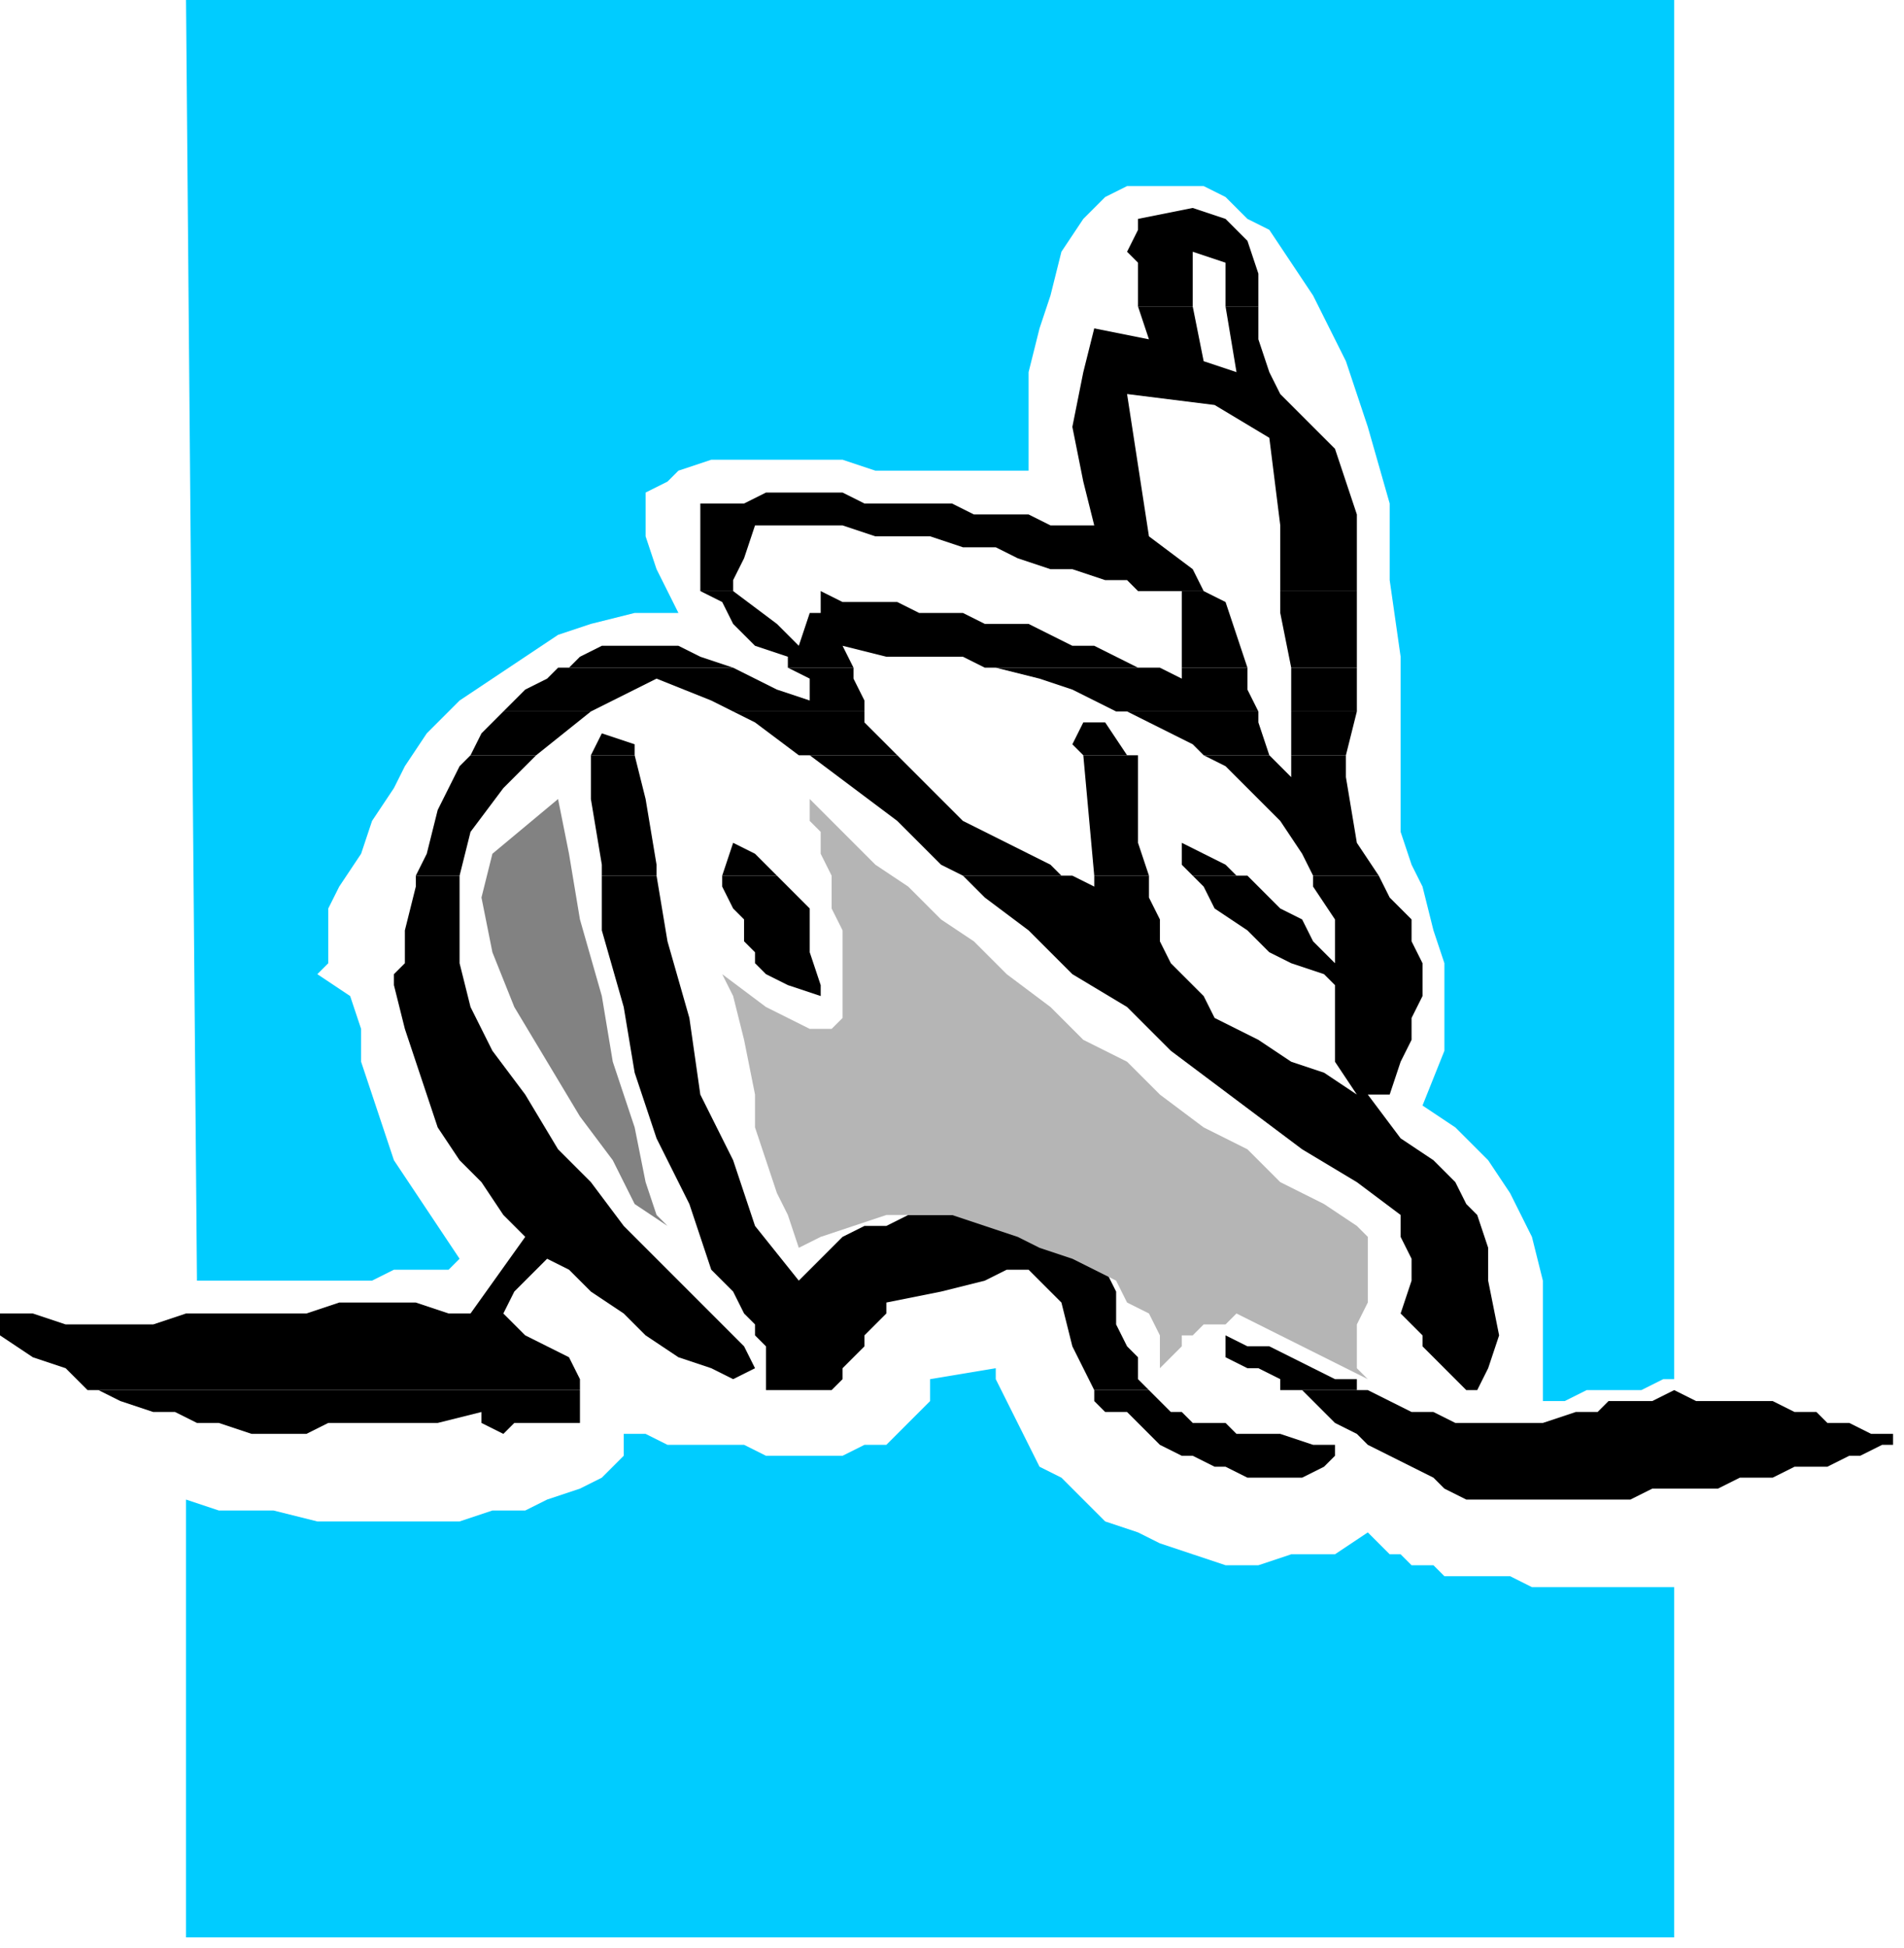 <?xml version="1.0" encoding="UTF-8" standalone="no"?>
<svg
   xmlns:dc="http://purl.org/dc/elements/1.1/"
   xmlns:cc="http://creativecommons.org/ns#"
   xmlns:rdf="http://www.w3.org/1999/02/22-rdf-syntax-ns#"
   xmlns:svg="http://www.w3.org/2000/svg"
   xmlns="http://www.w3.org/2000/svg"
   xmlns:sodipodi="http://sodipodi.sourceforge.net/DTD/sodipodi-0.dtd"
   xmlns:inkscape="http://www.inkscape.org/namespaces/inkscape"
   version="1.0"
   width="46.038mm"
   height="47.096mm"
   id="svg77"
   sodipodi:docname="COBJE134.WMF">
  <sodipodi:namedview
     pagecolor="#ffffff"
     bordercolor="#666666"
     borderopacity="1"
     objecttolerance="10"
     gridtolerance="10"
     guidetolerance="10"
     inkscape:pageopacity="0"
     inkscape:pageshadow="2"
     inkscape:window-width="640"
     inkscape:window-height="480"
     id="namedview79" />
  <defs
     id="defs3">
    <pattern
       id="WMFhbasepattern"
       patternUnits="userSpaceOnUse"
       width="6"
       height="6"
       x="0"
       y="0" />
  </defs>
  <path
     style="fill:#000000;fill-rule:evenodd;fill-opacity:1;stroke:none;"
     d="  M 104,28   L 104,24   L 103,23   L 104,21   L 104,20   L 109,19   L 112,20   L 114,22   L 115,25   L 115,28   L 115,28   L 112,28   L 112,24   L 109,23   L 109,28   L 104,28  z "
     id="path5" />
  <path
     style="fill:#000000;fill-rule:evenodd;fill-opacity:1;stroke:none;"
     d="  M 64,54   L 64,54   L 64,51   L 64,49   L 64,46   L 66,46   L 68,46   L 70,45   L 72,45   L 74,45   L 77,45   L 79,46   L 82,46   L 84,46   L 87,46   L 89,47   L 92,47   L 94,47   L 96,48   L 98,48   L 100,48   L 99,44   L 98,39   L 99,34   L 100,30   L 105,31   L 104,28   L 109,28   L 110,33   L 113,34   L 112,28   L 115,28   L 115,31   L 116,34   L 117,36   L 122,41   L 124,47   L 124,53   L 124,54   L 117,54   L 117,48   L 116,40   L 111,37   L 103,36   L 105,49   L 109,52   L 110,54   L 104,54   L 103,53   L 101,53   L 98,52   L 96,52   L 93,51   L 91,50   L 88,50   L 85,49   L 82,49   L 80,49   L 77,48   L 75,48   L 73,48   L 70,48   L 69,48   L 68,51   L 67,53   L 67,54   L 64,54  z "
     id="path7" />
  <path
     style="fill:#000000;fill-rule:evenodd;fill-opacity:1;stroke:none;"
     d="  M 51,61   L 52,61   L 53,60   L 55,59   L 57,59   L 59,59   L 60,59   L 62,59   L 64,60   L 67,61   L 67,61   L 51,61  z "
     id="path9" />
  <path
     style="fill:#000000;fill-rule:evenodd;fill-opacity:1;stroke:none;"
     d="  M 72,61   L 72,60   L 69,59   L 67,57   L 66,55   L 64,54   L 67,54   L 71,57   L 73,59   L 74,56   L 75,56   L 75,54   L 77,55   L 79,55   L 82,55   L 84,56   L 86,56   L 88,56   L 90,57   L 92,57   L 94,57   L 96,58   L 98,59   L 100,59   L 102,60   L 104,61   L 105,61   L 90,61   L 88,60   L 84,60   L 81,60   L 77,59   L 78,61   L 72,61  z "
     id="path11" />
  <path
     style="fill:#000000;fill-rule:evenodd;fill-opacity:1;stroke:none;"
     d="  M 108,61   L 108,60   L 108,58   L 108,57   L 108,54   L 106,54   L 104,54   L 110,54   L 112,55   L 113,58   L 114,61   L 114,61   L 108,61  z "
     id="path13" />
  <path
     style="fill:#000000;fill-rule:evenodd;fill-opacity:1;stroke:none;"
     d="  M 118,61   L 117,56   L 117,54   L 124,54   L 124,59   L 124,61   L 118,61  z "
     id="path15" />
  <path
     style="fill:#000000;fill-rule:evenodd;fill-opacity:1;stroke:none;"
     d="  M 46,65   L 46,65   L 48,63   L 50,62   L 51,61   L 67,61   L 69,62   L 71,63   L 74,64   L 74,62   L 72,61   L 78,61   L 78,62   L 79,64   L 79,65   L 67,65   L 65,64   L 60,62   L 54,65   L 54,65   L 46,65  z "
     id="path17" />
  <path
     style="fill:#000000;fill-rule:evenodd;fill-opacity:1;stroke:none;"
     d="  M 103,65   L 102,65   L 98,63   L 95,62   L 91,61   L 90,61   L 105,61   L 106,61   L 108,62   L 108,61   L 114,61   L 114,63   L 115,65   L 103,65  z "
     id="path19" />
  <path
     style="fill:#000000;fill-rule:evenodd;fill-opacity:1;stroke:none;"
     d="  M 118,65   L 118,63   L 118,61   L 124,61   L 124,65   L 124,65   L 118,65  z "
     id="path21" />
  <path
     style="fill:#000000;fill-rule:evenodd;fill-opacity:1;stroke:none;"
     d="  M 43,69   L 44,67   L 46,65   L 54,65   L 49,69   L 49,69   L 43,69  z "
     id="path23" />
  <path
     style="fill:#000000;fill-rule:evenodd;fill-opacity:1;stroke:none;"
     d="  M 54,69   L 55,67   L 58,68   L 58,69   L 54,69  z "
     id="path25" />
  <path
     style="fill:#000000;fill-rule:evenodd;fill-opacity:1;stroke:none;"
     d="  M 73,69   L 69,66   L 67,65   L 79,65   L 79,66   L 80,67   L 82,69   L 82,69   L 73,69  z "
     id="path27" />
  <path
     style="fill:#000000;fill-rule:evenodd;fill-opacity:1;stroke:none;"
     d="  M 99,69   L 99,69   L 98,68   L 99,66   L 101,66   L 103,69   L 99,69  z "
     id="path29" />
  <path
     style="fill:#000000;fill-rule:evenodd;fill-opacity:1;stroke:none;"
     d="  M 110,69   L 109,68   L 105,66   L 103,65   L 115,65   L 115,66   L 116,69   L 116,69   L 110,69  z "
     id="path31" />
  <path
     style="fill:#000000;fill-rule:evenodd;fill-opacity:1;stroke:none;"
     d="  M 118,69   L 118,65   L 124,65   L 123,69   L 118,69  z "
     id="path33" />
  <path
     style="fill:#000000;fill-rule:evenodd;fill-opacity:1;stroke:none;"
     d="  M 38,80   L 39,78   L 40,74   L 41,72   L 42,70   L 43,69   L 49,69   L 46,72   L 43,76   L 42,80   L 38,80  z "
     id="path35" />
  <path
     style="fill:#000000;fill-rule:evenodd;fill-opacity:1;stroke:none;"
     d="  M 55,80   L 55,79   L 54,73   L 54,69   L 58,69   L 59,73   L 60,79   L 60,80   L 55,80  z "
     id="path37" />
  <path
     style="fill:#000000;fill-rule:evenodd;fill-opacity:1;stroke:none;"
     d="  M 66,80   L 67,77   L 69,78   L 71,80   L 71,80   L 66,80  z "
     id="path39" />
  <path
     style="fill:#000000;fill-rule:evenodd;fill-opacity:1;stroke:none;"
     d="  M 88,80   L 86,79   L 82,75   L 78,72   L 74,69   L 73,69   L 82,69   L 83,70   L 84,71   L 85,72   L 87,74   L 88,75   L 90,76   L 92,77   L 94,78   L 96,79   L 97,80   L 88,80  z "
     id="path41" />
  <path
     style="fill:#000000;fill-rule:evenodd;fill-opacity:1;stroke:none;"
     d="  M 100,80   L 99,69   L 103,69   L 104,69   L 104,73   L 104,77   L 105,80   L 105,80   L 100,80  z "
     id="path43" />
  <path
     style="fill:#000000;fill-rule:evenodd;fill-opacity:1;stroke:none;"
     d="  M 109,80   L 108,79   L 108,77   L 110,78   L 112,79   L 113,80   L 109,80  z "
     id="path45" />
  <path
     style="fill:#000000;fill-rule:evenodd;fill-opacity:1;stroke:none;"
     d="  M 120,80   L 119,78   L 117,75   L 114,72   L 112,70   L 110,69   L 116,69   L 118,71   L 118,69   L 123,69   L 123,71   L 124,77   L 126,80   L 120,80  z "
     id="path47" />
  <path
     style="fill:#000000;fill-rule:evenodd;fill-opacity:1;stroke:none;"
     d="  M 8,127   L 6,125   L 3,124   L 0,122   L 0,120   L 3,120   L 6,121   L 8,121   L 11,121   L 14,121   L 17,120   L 20,120   L 22,120   L 25,120   L 28,120   L 31,119   L 33,119   L 36,119   L 38,119   L 41,120   L 43,120   L 48,113   L 46,111   L 44,108   L 42,106   L 40,103   L 39,100   L 38,97   L 37,94   L 36,90   L 36,89   L 37,88   L 37,85   L 38,81   L 38,80   L 42,80   L 42,80   L 42,84   L 42,88   L 43,92   L 45,96   L 48,100   L 51,105   L 54,108   L 57,112   L 61,116   L 64,119   L 68,123   L 69,125   L 67,126   L 65,125   L 62,124   L 59,122   L 57,120   L 54,118   L 52,116   L 50,115   L 47,118   L 46,120   L 47,121   L 48,122   L 50,123   L 52,124   L 53,126   L 53,127   L 8,127  z "
     id="path49" />
  <path
     style="fill:#000000;fill-rule:evenodd;fill-opacity:1;stroke:none;"
     d="  M 70,127   L 70,127   L 70,125   L 70,123   L 69,122   L 69,121   L 68,120   L 67,118   L 66,117   L 65,116   L 63,110   L 60,104   L 58,98   L 57,92   L 55,85   L 55,80   L 60,80   L 61,86   L 63,93   L 64,100   L 67,106   L 69,112   L 73,117   L 74,116   L 76,114   L 77,113   L 79,112   L 81,112   L 83,111   L 86,111   L 88,111   L 90,111   L 92,111   L 94,112   L 96,112   L 98,114   L 99,115   L 101,116   L 102,118   L 102,121   L 103,123   L 104,124   L 104,126   L 105,127   L 100,127   L 98,123   L 97,119   L 95,117   L 94,116   L 92,116   L 90,117   L 86,118   L 81,119   L 81,120   L 80,121   L 79,122   L 79,123   L 78,124   L 77,125   L 77,126   L 76,127   L 70,127  z "
     id="path51" />
  <path
     style="fill:#000000;fill-rule:evenodd;fill-opacity:1;stroke:none;"
     d="  M 117,127   L 117,126   L 115,125   L 114,125   L 112,124   L 112,122   L 114,123   L 116,123   L 118,124   L 120,125   L 122,126   L 124,126   L 124,127   L 117,127  z "
     id="path53" />
  <path
     style="fill:#000000;fill-rule:evenodd;fill-opacity:1;stroke:none;"
     d="  M 134,127   L 134,127   L 133,126   L 132,125   L 131,124   L 130,123   L 130,122   L 129,121   L 128,120   L 129,117   L 129,115   L 128,113   L 128,111   L 124,108   L 119,105   L 115,102   L 111,99   L 107,96   L 103,92   L 98,89   L 94,85   L 90,82   L 88,80   L 97,80   L 98,80   L 100,81   L 100,80   L 105,80   L 105,82   L 106,84   L 106,86   L 107,88   L 108,89   L 109,90   L 110,91   L 111,93   L 113,94   L 115,95   L 118,97   L 121,98   L 124,100   L 122,97   L 122,90   L 121,89   L 118,88   L 116,87   L 114,85   L 111,83   L 110,81   L 109,80   L 113,80   L 114,80   L 115,81   L 117,83   L 119,84   L 120,86   L 122,88   L 122,88   L 122,84   L 120,81   L 120,80   L 126,80   L 127,82   L 129,84   L 129,86   L 130,88   L 130,91   L 129,93   L 129,95   L 128,97   L 127,100   L 125,100   L 128,104   L 131,106   L 133,108   L 134,110   L 135,111   L 136,114   L 136,117   L 137,122   L 136,125   L 135,127   L 134,127  z "
     id="path55" />
  <path
     style="fill:#000000;fill-rule:evenodd;fill-opacity:1;stroke:none;"
     d="  M 66,80   L 66,81   L 67,83   L 68,84   L 68,86   L 69,87   L 69,88   L 70,89   L 72,90   L 75,91   L 75,90   L 74,87   L 74,85   L 74,83   L 73,82   L 72,81   L 71,80   L 66,80  z "
     id="path57" />
  <path
     style="fill:#000000;fill-rule:evenodd;fill-opacity:1;stroke:none;"
     d="  M 8,127   L 9,127   L 11,128   L 14,129   L 16,129   L 18,130   L 20,130   L 23,131   L 25,131   L 28,131   L 30,130   L 33,130   L 36,130   L 40,130   L 44,129   L 44,130   L 46,131   L 47,130   L 48,130   L 48,130   L 49,130   L 50,130   L 51,130   L 52,130   L 53,130   L 53,127   L 8,127  z "
     id="path59" />
  <path
     style="fill:#000000;fill-rule:evenodd;fill-opacity:1;stroke:none;"
     d="  M 70,127   L 76,127   L 76,127   L 70,127  z "
     id="path61" />
  <path
     style="fill:#000000;fill-rule:evenodd;fill-opacity:1;stroke:none;"
     d="  M 100,127   L 100,128   L 101,129   L 103,129   L 104,130   L 105,131   L 106,132   L 108,133   L 109,133   L 111,134   L 112,134   L 114,135   L 115,135   L 117,135   L 118,135   L 119,135   L 121,134   L 122,133   L 122,132   L 120,132   L 117,131   L 115,131   L 113,131   L 112,130   L 110,130   L 109,130   L 108,129   L 107,129   L 106,128   L 105,127   L 105,127   L 100,127  z "
     id="path63" />
  <path
     style="fill:#000000;fill-rule:evenodd;fill-opacity:1;stroke:none;"
     d="  M 117,127   L 119,127   L 120,128   L 122,130   L 124,131   L 125,132   L 127,133   L 129,134   L 131,135   L 132,136   L 134,137   L 136,137   L 137,137   L 139,137   L 140,137   L 142,137   L 144,137   L 146,137   L 149,137   L 151,136   L 154,136   L 157,136   L 159,135   L 162,135   L 164,134   L 167,134   L 169,133   L 170,133   L 172,132   L 173,132   L 173,131   L 171,131   L 169,130   L 167,130   L 166,129   L 164,129   L 162,128   L 160,128   L 158,128   L 156,128   L 155,128   L 153,127   L 151,128   L 149,128   L 147,128   L 146,129   L 144,129   L 141,130   L 139,130   L 137,130   L 135,130   L 133,130   L 131,129   L 129,129   L 127,128   L 125,127   L 124,127   L 117,127  z "
     id="path65" />
  <path
     style="fill:#000000;fill-rule:evenodd;fill-opacity:1;stroke:none;"
     d="  M 134,127   L 135,127   L 135,127   L 134,127  z "
     id="path67" />
  <path
     style="fill:#00ccff;fill-rule:evenodd;fill-opacity:1;stroke:none;"
     d="  M 153,160   L 153,145   L 151,145   L 148,145   L 146,145   L 144,145   L 142,145   L 140,145   L 138,144   L 136,144   L 134,144   L 132,144   L 131,143   L 129,143   L 128,142   L 127,142   L 126,141   L 125,140   L 122,142   L 118,142   L 115,143   L 112,143   L 109,142   L 106,141   L 104,140   L 101,139   L 99,137   L 97,135   L 95,134   L 94,132   L 93,130   L 92,128   L 91,126   L 91,125   L 85,126   L 85,128   L 84,129   L 83,130   L 82,131   L 81,132   L 79,132   L 77,133   L 75,133   L 72,133   L 70,133   L 68,132   L 66,132   L 63,132   L 61,132   L 59,131   L 57,131   L 57,133   L 56,134   L 55,135   L 53,136   L 50,137   L 48,138   L 45,138   L 42,139   L 39,139   L 35,139   L 32,139   L 29,139   L 25,138   L 22,138   L 20,138   L 17,137   L 17,177   L 153,177   L 153,160  z "
     id="path69" />
  <path
     style="fill:#00ccff;fill-rule:evenodd;fill-opacity:1;stroke:none;"
     d="  M 153,15   L 153,0   L 17,0   L 18,117   L 19,117   L 21,117   L 23,117   L 24,117   L 26,117   L 28,117   L 29,117   L 31,117   L 33,117   L 34,117   L 36,116   L 37,116   L 38,116   L 40,116   L 41,116   L 42,115   L 40,112   L 38,109   L 36,106   L 35,103   L 34,100   L 33,97   L 33,94   L 32,91   L 29,89   L 30,88   L 30,86   L 30,83   L 31,81   L 33,78   L 34,75   L 36,72   L 37,70   L 39,67   L 42,64   L 45,62   L 48,60   L 51,58   L 54,57   L 58,56   L 62,56   L 60,52   L 59,49   L 59,47   L 59,45   L 61,44   L 62,43   L 65,42   L 67,42   L 70,42   L 74,42   L 77,42   L 80,43   L 84,43   L 87,43   L 91,43   L 94,43   L 94,42   L 94,40   L 94,37   L 94,34   L 95,30   L 96,27   L 97,23   L 99,20   L 101,18   L 103,17   L 105,17   L 107,17   L 110,17   L 112,18   L 114,20   L 116,21   L 120,27   L 123,33   L 125,39   L 127,46   L 127,53   L 128,60   L 128,66   L 128,73   L 128,76   L 129,79   L 130,81   L 131,85   L 132,88   L 132,92   L 132,96   L 130,101   L 133,103   L 136,106   L 138,109   L 140,113   L 141,117   L 141,120   L 141,124   L 141,128   L 142,128   L 143,128   L 145,127   L 147,127   L 149,127   L 150,127   L 152,126   L 153,126   L 153,15  z "
     id="path71" />
  <path
     style="fill:#b5b5b5;fill-rule:evenodd;fill-opacity:1;stroke:none;"
     d="  M 69,103   L 70,106   L 71,109   L 72,111   L 73,114   L 75,113   L 78,112   L 81,111   L 84,111   L 87,111   L 90,112   L 93,113   L 95,114   L 98,115   L 100,116   L 102,117   L 103,119   L 105,120   L 106,122   L 106,123   L 106,125   L 107,124   L 107,124   L 108,123   L 108,122   L 109,122   L 110,121   L 112,121   L 113,120   L 125,126   L 124,125   L 124,123   L 124,121   L 125,119   L 125,116   L 125,114   L 125,113   L 124,112   L 121,110   L 117,108   L 114,105   L 110,103   L 106,100   L 103,97   L 99,95   L 96,92   L 92,89   L 89,86   L 86,84   L 83,81   L 80,79   L 78,77   L 76,75   L 74,73   L 74,74   L 74,75   L 75,76   L 75,78   L 76,80   L 76,83   L 77,85   L 77,88   L 77,90   L 77,92   L 77,93   L 76,94   L 74,94   L 72,93   L 70,92   L 66,89   L 67,91   L 68,95   L 69,100   L 69,103  z "
     id="path73" />
  <path
     style="fill:#828282;fill-rule:evenodd;fill-opacity:1;stroke:none;"
     d="  M 45,78   L 44,82   L 45,87   L 47,92   L 50,97   L 53,102   L 56,106   L 58,110   L 61,112   L 60,111   L 59,108   L 58,103   L 56,97   L 55,91   L 53,84   L 52,78   L 51,73   L 45,78  z "
     id="path75" />
</svg>
